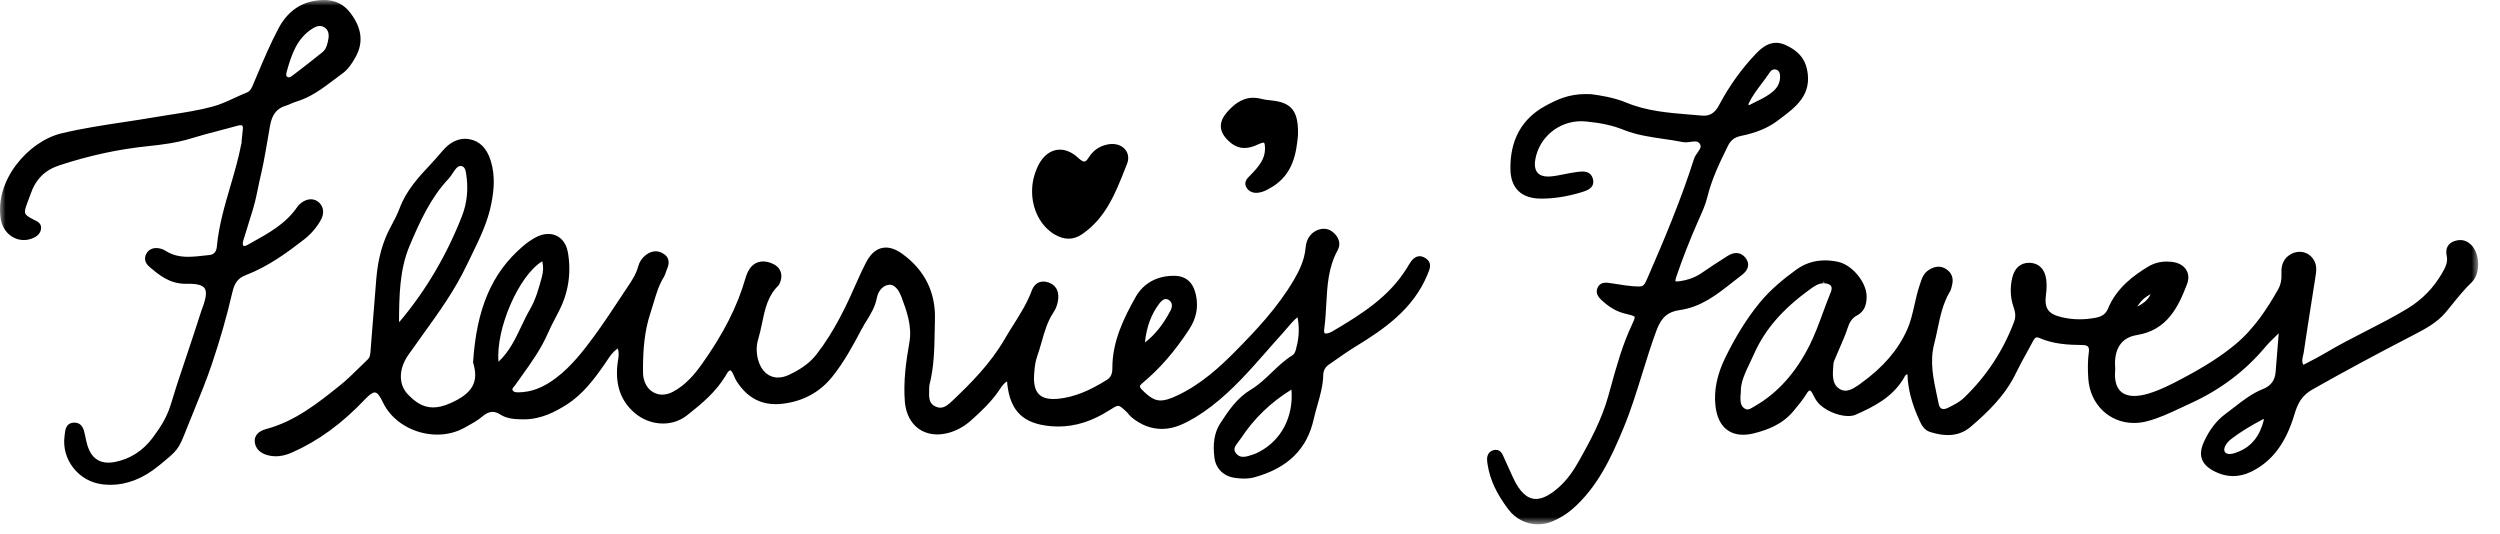 <svg height="47" viewBox="0 0 220 47" width="220" xmlns="http://www.w3.org/2000/svg" xmlns:xlink="http://www.w3.org/1999/xlink"><mask id="a" fill="#fff"><path d="m0 0h218.078v46.14h-218.078z" fill="#fff" fill-rule="evenodd"/></mask><path d="m107.957 9.902c.477-.558 1.237-1.3 2.338-1.3.233 0 .476.034.723.101.21.058.455.097.768.125 1.753.155 2.391.833 2.437 2.593l.001.461c-.144 1.635-.449 3.455-2.278 4.568-.277.169-.575.342-.893.439-.177.054-.346.081-.5.081-.361 0-.65-.147-.837-.426-.327-.488.045-.854.266-1.072l.095-.095c.709-.74 1.251-1.38 1.246-2.313-.003-.514-.096-.514-.142-.514-.093 0-.247.051-.457.152-.46.219-.844.32-1.208.32-.463 0-.88-.167-1.278-.51-.971-.839-1.063-1.693-.281-2.61m-17.132 6.869c.004-.729.181-1.465.528-2.183.437-.903 1.135-1.42 1.917-1.42.541 0 1.094.247 1.598.713.156.144.383.336.546.336.044 0 .179 0 .406-.372.368-.603.943-.997 1.663-1.136.134-.027.265-.038.39-.038.522 0 .965.21 1.213.576.228.337.259.761.086 1.195l-.174.439c-.84 2.126-1.708 4.326-3.785 5.736-.378.258-.774.388-1.176.388-.393 0-.788-.119-1.208-.361-1.247-.719-2.033-2.238-2.004-3.873m64.927-10.42c.103-.157.253-.247.41-.247.058 0 .118.012.178.036.142.059.305.179.307.592.003.504-.188.922-.585 1.28-.453.41-.996.675-1.522.931-.217.105-.432.211-.639.324-.054-.083-.037-.119-.023-.149.303-.644.74-1.223 1.163-1.783.244-.324.488-.647.711-.984m-2.465 17.848c.577-.436.707-.966.357-1.455-.222-.311-.517-.475-.853-.475-.24 0-.491.082-.747.244-.773.488-1.539.985-2.29 1.505-.549.38-1.184.618-1.941.728-.092.013-.171.021-.239.021-.099 0-.13-.017-.132-.017-.004-.009-.032-.084.082-.418.537-1.576 1.167-3.189 1.871-4.791l.152-.341c.265-.595.541-1.209.697-1.851.378-1.546 1.041-2.951 1.806-4.497.261-.528.594-.78 1.191-.899 1.316-.267 2.364-.707 3.209-1.347l.226-.17c1.376-1.034 2.798-2.104 2.348-4.305-.204-1-.817-1.694-1.927-2.183-.271-.119-.539-.18-.799-.18-.583 0-1.132.289-1.729.91-1.278 1.327-2.384 2.863-3.287 4.566-.348.656-.748.936-1.335.936-.061 0-.125-.003-.191-.008-.344-.032-.688-.059-1.032-.087-1.872-.151-3.807-.306-5.601-1.052-1.132-.471-2.349-.641-3.072-.74-.162-.01-.318-.015-.468-.015-1.545 0-2.53.467-3.569 1.029-2.098 1.136-3.14 3.018-3.097 5.594.027 1.651.948 2.567 2.681 2.58 1.14 0 2.304-.178 3.551-.556.45-.133 1.201-.357 1.039-1.125-.098-.468-.412-.706-.931-.706-.177 0-.363.027-.537.051l-.123.018c-.319.042-.635.106-.952.17-.39.079-.794.161-1.192.195-.077.007-.151.01-.224.01-.428 0-.743-.116-.934-.347-.214-.257-.277-.667-.183-1.185.353-1.934 2.051-3.337 4.037-3.337.141 0 .283.006.426.021 1.334.131 2.373.361 3.269.724 1.151.466 2.363.64 3.534.81.567.082 1.135.164 1.695.279.078.015.161.023.254.023.147 0 .298-.02.448-.041.129-.018.256-.036.377-.036.183 0 .298.045.385.148.215.256.124.442-.154.833-.121.171-.246.348-.309.546-1.168 3.683-2.705 7.297-4.054 10.396-.329.757-.38.84-.865.84-.129 0-.282-.009-.466-.023-.44-.033-.878-.103-1.317-.174-.276-.044-.554-.089-.831-.124-.073-.01-.148-.015-.223-.015-.324 0-.559.127-.696.378-.204.37-.122.737.245 1.09.715.69 1.409 1.092 2.188 1.269.294.066.737.168.789.273.047.098-.122.454-.223.667-.829 1.748-1.35 3.622-1.852 5.435l-.258.926c-.575 2.029-1.537 3.828-2.558 5.644-.539.962-1.072 1.672-1.677 2.232-.801.742-1.512 1.119-2.112 1.119-.771 0-1.431-.613-2.016-1.876-.149-.321-.294-.645-.438-.968-.153-.341-.306-.682-.463-1.021-.177-.377-.435-.457-.619-.457l-.128.012c-.384.071-.616.349-.639.765-.008.174.02.341.06.582.202 1.269.778 2.502 1.813 3.879.628.836 1.575 1.315 2.597 1.315.452 0 .896-.092 1.32-.274.624-.268 1.203-.623 1.672-1.027 2.248-1.929 3.473-4.586 4.534-7.143.659-1.583 1.173-3.247 1.672-4.857.388-1.254.79-2.552 1.257-3.801.411-1.102.996-1.608 2.018-1.748 1.882-.259 3.29-1.369 4.65-2.443.276-.218.553-.436.833-.648m-124.372-20.866c-.088.495-.172.963-.544 1.264-.843.68-1.699 1.346-2.561 2.002-.123.094-.275.21-.402.21-.04 0-.077-.011-.116-.034-.125-.075-.136-.194-.049-.509.413-1.484.895-2.886 2.237-3.74.251-.161.468-.238.663-.238.138 0 .268.038.397.117.357.22.409.585.375.928m-.676 16.014c.305-.558.251-1.122-.145-1.507-.203-.198-.455-.303-.727-.303-.21 0-.429.061-.648.18-.224.123-.432.31-.571.511-.997 1.46-2.526 2.305-4.005 3.122l-.279.156c-.122.071-.237.137-.345.137-.021 0-.042-.002-.057-.002-.021 0-.033.004-.021.027-.131-.198-.078-.385.021-.674l.063-.196c.117-.407.245-.811.374-1.215.255-.8.518-1.628.687-2.466.396-1.972.479-2.011.815-3.96l.362-2.093c.173-.984.597-1.525 1.374-1.756.158-.047.311-.113.463-.182.14-.061.279-.124.425-.166 1.306-.38 2.363-1.179 3.384-1.951.244-.185.487-.369.734-.548.512-.37.856-.916 1.152-1.451.708-1.276.551-2.551-.48-3.896-.574-.75-1.332-1.114-2.316-1.114-.259 0-.528.026-.806.072-1.381.231-2.45 1.044-3.18 2.417-.701 1.319-1.293 2.718-1.866 4.072l-.371.874c-.142.339-.244.584-.568.714-.362.144-.717.308-1.072.472-.619.286-1.259.581-1.93.762-1.195.321-2.439.514-3.641.699-.479.074-.958.149-1.435.231-.896.154-1.794.29-2.693.426-1.814.274-3.689.558-5.517.994-2.946.702-5.924 4.164-5.348 7.575.178 1.053 1.027 1.817 2.019 1.817.252 0 .503-.049.747-.144.168-.066.677-.266.769-.801.085-.499-.295-.682-.545-.803l-.121-.059c-.859-.451-.884-.519-.541-1.456l.112-.297c.06-.158.12-.314.175-.473.449-1.314 1.258-2.123 2.546-2.544 2.643-.867 5.195-1.418 7.8-1.686 1.155-.12 2.497-.281 3.793-.683.799-.249 1.61-.459 2.42-.67.553-.144 1.106-.287 1.656-.442.111-.032.205-.048.278-.048.07 0 .118.014.143.042.023.025.071.112.041.375-.036.313-.068.628-.1.942-.076.755.109-.44-.034.311-.237 1.243-.601 2.484-.953 3.684-.504 1.715-1.024 3.488-1.194 5.324-.042.463-.257.708-.657.747l-.48.052c-.459.052-.934.104-1.39.104-.79 0-1.416-.165-1.969-.517-.212-.136-.477-.226-.726-.247l-.113-.005c-.397 0-.711.186-.883.525-.199.393-.106.793.278 1.12.87.738 1.77 1.501 3.212 1.501.002 0 .211-.003.211-.003.796 0 1.254.126 1.441.396.203.294.14.848-.215 1.784l-.04.098c-.469 1.477-.962 2.948-1.454 4.419l-.638 1.912c-.786 2.373-.693 2.881-2.21 4.922-.866 1.167-1.998 1.892-3.362 2.156-.193.037-.377.055-.552.055-.871 0-1.471-.455-1.786-1.352-.122-.348-.2-.725-.291-1.165-.073-.352-.209-1.006-.921-1.006-.732.018-.797.623-.84 1.022l-.019.161c-.133.996.139 1.988.767 2.794.642.822 1.565 1.339 2.601 1.457.227.025.451.038.67.038 1.468 0 2.902-.568 4.262-1.685 1.701-1.397 1.713-1.387 2.426-3.196.231-.586.469-1.169.707-1.752.527-1.29 1.071-2.624 1.524-3.967.735-2.175 1.341-4.297 1.802-6.306.202-.88.515-1.286 1.198-1.548 1.996-.768 3.701-2.03 5.142-3.151.598-.467 1.104-1.058 1.461-1.713m167.541 20.415c-.081-.138-.057-.345.066-.567.105-.189.275-.382.478-.542.835-.651 1.737-1.179 2.833-1.769.004-.002.008-.003.009-.003.007 0 .03.009.062.045-.359 1.436-1.062 2.33-2.208 2.811-.255.107-.486.198-.793.221-.214 0-.373-.07-.447-.196m-42.587-5.266c-.038-.812.374-1.677.811-2.593.118-.247.236-.496.348-.749.951-2.139 2.492-3.93 4.901-5.673.389-.283.756-.55 1.219-.55v-.189h.004l.073.191c.206.014.474.066.583.24.1.16.039.391-.03.558-.242.584-.46 1.182-.68 1.777-.356.969-.724 1.971-1.184 2.887-1.204 2.401-2.809 4.191-4.772 5.322l-.145.087c-.183.113-.374.23-.549.23-.079 0-.155-.025-.232-.073-.354-.224-.441-.586-.347-1.465m34.887-7.507c.294-.496.65-.828 1.174-1.098-.246.53-.64.809-1.174 1.098m29.384-5.441c-.28-.279-.606-.421-.968-.421-.159 0-.325.028-.492.085-.588.194-.834.661-.693 1.316.12.546-.119 1.016-.418 1.53-.759 1.303-1.756 2.319-3.048 3.105-1.191.723-2.452 1.368-3.672 1.992-1.167.597-2.375 1.214-3.523 1.901-.468.281-.953.532-1.434.781-.173.089-.346.179-.517.269-.158-.267-.099-.519-.032-.804.023-.096.045-.19.06-.284.209-1.418.431-2.834.654-4.249l.371-2.365c.043-.27.088-.547.071-.828-.046-.807-.674-1.415-1.46-1.415-.29 0-.58.085-.841.247-.53.332-.792.882-.755 1.591.031.594-.063 1.061-.294 1.469-.914 1.611-2.079 3.449-3.787 4.86-1.213 1.002-2.615 1.906-4.545 2.931-1.074.571-2.045 1.068-3.073 1.377-.459.139-.879.209-1.248.209-.553 0-.978-.157-1.263-.465-.347-.376-.49-.977-.424-1.786.011-.134.003-.27-.006-.407-.006-.095-.012-.19-.009-.286.04-1.4.693-2.213 1.938-2.416 2.643-.431 3.621-2.44 4.396-4.462.181-.47.159-.908-.06-1.268-.242-.395-.697-.648-1.283-.711-.146-.016-.29-.024-.432-.024-.61 0-1.152.149-1.657.455-1.239.752-2.757 1.849-3.513 3.677-.192.464-.506.698-1.088.811-.479.091-.955.138-1.414.138-.54 0-1.081-.064-1.608-.192-1.185-.288-1.513-.778-1.347-2.014.06-.452.067-.88.02-1.271-.112-.941-.656-1.485-1.514-1.495-.755 0-1.281.467-1.479 1.318-.207.889-.172 1.741.104 2.534.161.465.234.868.064 1.321-.958 2.555-2.441 4.809-4.407 6.699-.399.383-.886.626-1.449.904-.125.062-.244.094-.35.094-.283 0-.389-.225-.427-.414l-.155-.732c-.321-1.491-.654-3.033-.253-4.572.113-.436.206-.876.298-1.317.236-1.128.48-2.295 1.097-3.314.089-.15.128-.324.186-.575.146-.598-.04-1.082-.534-1.4-.212-.136-.436-.205-.664-.205-.262 0-.533.088-.828.271-.483.296-.632.753-.777 1.194l-.053.16c-.189.556-.319 1.133-.445 1.691-.169.747-.342 1.518-.657 2.225-.786 1.766-2.08 3.286-4.036 4.701-.455.33-.926.67-1.395.67-.18 0-.349-.05-.517-.155-.678-.423-.612-1.255-.549-2.059l.01-.132c.012-.171.092-.35.175-.54l.074-.171c.107-.264.222-.524.336-.784.229-.526.468-1.069.648-1.625.168-.517.376-.91.842-1.155.749-.392.846-1.102.846-1.677-.001-1.244-1.274-2.78-2.521-3.043-.391-.083-.774-.125-1.138-.125-.941 0-1.794.276-2.538.821-1.045.765-2.251 1.715-3.259 2.961-1.093 1.349-2.067 2.911-2.98 4.776-.723 1.481-1.008 2.854-.87 4.197.173 1.669 1.041 2.589 2.444 2.589.31 0 .645-.046.996-.137 1.14-.295 2.433-.751 3.43-1.947.417-.499.849-1.015 1.198-1.596.096-.158.188-.215.238-.215s.137.064.251.291c.117.233.238.475.4.691.51.687 1.761 1.267 2.731 1.267.254 0 .477-.04.66-.121 1.563-.689 3.174-1.498 4.18-3.127.026-.04.049-.084.074-.131.103-.197.164-.287.299-.292.038 1.285.38 2.592 1.071 4.094.178.389.412.818.924.979.579.183 1.09.273 1.563.272.766 0 1.438-.242 1.997-.72 1.512-1.291 3.04-2.756 3.984-4.718.31-.64.653-1.263.997-1.886.159-.29.318-.579.474-.869.148-.276.243-.408.39-.408.054 0 .117.017.19.049 1.248.555 2.574.615 3.825.63.235.003.394.051.474.143.079.093.104.255.072.484-.095.705-.11 1.455-.045 2.359.164 2.244 1.856 3.872 4.025 3.872.365 0 .736-.047 1.103-.141 1.062-.271 2.052-.737 3.008-1.187.266-.126.532-.251.801-.373 2.671-1.212 4.849-2.85 6.658-5.008.268-.319.575-.618.932-.963.074-.072.149-.145.228-.221l-.273 3.41c-.059.729-.416 1.216-1.093 1.485-.979.389-1.801 1.029-2.596 1.648-.244.19-.487.38-.735.562-.768.566-1.4 1.386-1.881 2.438-.525 1.147-.266 1.957.813 2.548.578.315 1.17.475 1.76.475.523 0 1.049-.126 1.563-.375 1.851-.896 3.07-2.512 3.834-5.081.281-.946.645-1.64 1.593-2.175 2.62-1.482 5.442-3.005 8.628-4.655l.166-.086c1.049-.542 2.135-1.102 2.914-2.036.186-.223.369-.448.551-.674.546-.673 1.111-1.369 1.748-1.983.35-.338.553-.897.559-1.532.006-.706-.224-1.36-.614-1.752m-177.637-6.293c.068-.107.137-.213.214-.312.159-.202.301-.337.477-.337.036 0 .074.005.113.016.21.058.315.22.375.577.226 1.349.111 2.625-.342 3.789-1.345 3.451-3.184 6.575-5.469 9.286-.017.022-.048.042-.082.062.013-2.268.045-4.604.927-6.695.915-2.166 1.864-4.247 3.434-5.909.135-.143.244-.309.353-.477m7.852 9.14c-.26.959-.53 1.952-1.04 2.827-.286.491-.534 1.012-.773 1.517-.514 1.086-1.044 2.204-1.997 3.097-.258-2.885 1.785-7.598 3.848-8.84.112.437.102.885-.038 1.399m54.912 1.921c.075 0 .152.023.233.068.497.282.244.827.189.933-.65 1.24-1.375 2.149-2.26 2.826.143-1.386.564-2.514 1.278-3.442.197-.255.385-.385.56-.385m8.186 13.465c-.152.078-.309.149-.499.215-.299.102-.608.208-.883.208-.261 0-.459-.098-.624-.307-.278-.356-.11-.609.212-1.025.075-.097.149-.193.212-.289 1.162-1.759 2.62-3.168 4.452-4.298.197 2.381-.885 4.468-2.87 5.496m14.678-17.054c-.184-.119-.362-.179-.532-.179-.486 0-.779.487-.938.748l-.213.347c-1.544 2.465-3.858 3.953-6.502 5.51-.07.042-.141.081-.213.109-.16.062-.287.093-.378.093-.08 0-.102-.024-.109-.032-.018-.022-.076-.116-.031-.437.097-.7.136-1.417.173-2.11.086-1.603.175-3.261 1.001-4.75.32-.578.109-1.239-.536-1.685-.195-.133-.43-.205-.682-.205-.437 0-.881.212-1.184.566-.245.286-.382.653-.422 1.121-.094 1.097-.58 2.05-1.043 2.837-1.428 2.423-3.326 4.426-5.148 6.269-1.362 1.378-3.037 2.918-5.13 3.891-.638.298-1.066.425-1.43.425-.512 0-.952-.251-1.625-.926-.135-.134-.201-.241-.198-.319.004-.074.073-.165.205-.274 1.522-1.259 2.875-2.814 4.136-4.754.623-.959.816-1.94.588-3.003-.245-1.141-.884-1.697-1.963-1.697-1.488.005-2.68.675-3.358 1.889-.992 1.774-2.051 3.868-2.035 6.258.003.48-.147.799-.47 1.003-1.589.998-2.885 1.51-4.202 1.662-.18.02-.349.03-.508.03-.601 0-1.029-.146-1.308-.446-.322-.346-.455-.927-.397-1.726.04-.552.091-1.087.26-1.559.152-.42.276-.853.399-1.286.266-.936.518-1.821 1.051-2.614.244-.363.385-.786.417-1.254.047-.68-.263-1.168-.872-1.373-.151-.051-.298-.076-.438-.076-.466 0-.838.286-1.021.785-.389 1.068-1.002 2.04-1.594 2.98-.264.418-.528.836-.775 1.265-1.256 2.179-2.965 3.888-4.608 5.451-.341.326-.68.618-1.079.618-.128 0-.257-.03-.394-.089-.621-.27-.603-.821-.583-1.458l.005-.185c.002-.107.004-.209.026-.296.4-1.56.429-3.167.457-4.72.006-.335.012-.67.021-1.004.069-2.404-.895-4.348-2.865-5.78-.512-.372-1.001-.56-1.453-.56-.702 0-1.285.434-1.734 1.291-.276.526-.528 1.067-.766 1.613-.902 2.062-1.998 4.433-3.606 6.497-.563.721-1.309 1.276-2.417 1.8-.331.156-.657.236-.967.236-.852 0-1.513-.603-1.768-1.612-.155-.61-.145-1.21.029-1.784.136-.452.234-.92.332-1.388.257-1.228.5-2.388 1.425-3.296.057-.054.087-.12.113-.176.185-.39.213-.768.083-1.092-.129-.319-.405-.567-.798-.716-.259-.1-.507-.15-.734-.15-.512 0-1.195.253-1.542 1.456-.716 2.492-1.935 4.896-3.834 7.567-.587.826-1.412 1.852-2.579 2.459-.304.158-.614.237-.92.237-.796 0-1.436-.556-1.629-1.415-.063-.278-.066-.574-.063-.904.012-1.546.102-3.209.669-4.906.095-.283.18-.568.265-.852.239-.803.464-1.562.898-2.261.085-.137.134-.285.181-.428.026-.079.051-.158.083-.233.116-.269.389-.901-.214-1.345-.243-.178-.5-.268-.764-.268-.29 0-.58.108-.863.322-.33.252-.57.608-.675 1.003-.188.71-.583 1.294-1.001 1.913l-.648.977c-.713 1.08-1.449 2.196-2.226 3.253-.954 1.297-1.998 2.65-3.353 3.676-1.127.853-2.162 1.255-3.319 1.268-.25 0-.411-.028-.495-.171-.06-.102-.042-.153.12-.345.041-.049.082-.097.117-.148.189-.271.382-.54.575-.81.831-1.16 1.69-2.359 2.277-3.717.221-.509.479-1.001.738-1.494l.229-.438c.838-1.62 1.109-3.357.806-5.162-.172-1.021-.838-1.654-1.737-1.654-.363 0-.738.103-1.116.307-.384.208-.772.48-1.15.806-2.699 2.326-4.043 5.448-4.349 10.196.531 1.712-.034 2.72-2.016 3.594-.556.244-1.048.363-1.506.363-.957 0-1.621-.542-2.195-1.128-.855-.874-.851-2.241.013-3.482.42-.604.85-1.2 1.281-1.797 1.384-1.919 2.815-3.904 3.861-6.105.141-.296.285-.589.429-.883.707-1.447 1.439-2.943 1.752-4.598.206-1.083.357-2.375-.071-3.737-.344-1.092-.98-1.724-1.893-1.878-.123-.021-.245-.032-.363-.032-.704 0-1.384.363-1.966 1.046-.352.414-.708.824-1.08 1.219-.989 1.055-2.11 2.251-2.698 3.822-.218.583-.51 1.136-.814 1.699-.691 1.276-1.099 2.75-1.247 4.505-.146 1.73-.281 3.461-.416 5.193l-.088 1.134c-.024.324-.045.604-.259.806-.243.231-.481.465-.72.7-.561.552-1.142 1.122-1.76 1.615-1.931 1.541-3.929 3.134-6.462 3.806-.691.185-1.052.602-.991 1.145.065.572.476.985 1.157 1.162.226.059.459.089.691.089.452 0 .92-.11 1.433-.336 2.293-1.011 4.39-2.539 6.41-4.671.396-.418.672-.612.868-.612.211 0 .435.268.705.846.796 1.712 2.726 2.863 4.801 2.863.86 0 1.688-.21 2.394-.608l.279-.154c.43-.237.874-.482 1.253-.806.346-.296.642-.433.931-.433.215 0 .436.075.675.23.613.397 1.321.413 1.945.429l.126.001c1.535 0 2.784-.666 3.804-1.317 1.408-.899 2.4-2.23 3.296-3.517l.2-.296c.283-.427.552-.832.976-1.107.128.375.074.71.018 1.061-.018.114-.036.229-.048.342-.192 1.809.29 3.194 1.476 4.233.71.623 1.61.967 2.533.967.784 0 1.516-.249 2.115-.721 1.29-1.013 2.519-2.04 3.375-3.45l.071-.122c.12-.212.208-.352.38-.396.149.128.227.311.315.52.058.138.117.275.194.399.872 1.39 2.01 2.066 3.478 2.065.2 0 .408-.013.622-.039 1.788-.218 3.246-1.01 4.331-2.355 1.02-1.266 1.781-2.653 2.601-4.205.132-.252.282-.496.433-.74.373-.607.759-1.235.901-1.993.101-.544.46-1.118 1.11-1.179.572 0 .907.668 1.055 1.068.449 1.203.957 2.566.703 4.008-.292 1.656-.542 3.433-.401 5.209.14 1.756 1.259 2.89 2.852 2.89.372 0 .761-.062 1.157-.184.656-.205 1.273-.562 1.834-1.063.904-.811 1.772-1.621 2.489-2.688.197-.293.383-.572.658-.735.015.042.019.095.023.169l.008.117c.274 2.348 1.411 3.441 3.802 3.656.23.02.456.031.679.031 1.515-.001 2.98-.465 4.478-1.419.379-.241.629-.401.789-.401.153 0 .324.144.707.498.072.064.133.139.195.213.087.104.175.207.277.292.821.684 1.721 1.03 2.674 1.03.541 0 1.088-.116 1.626-.342.862-.363 1.752-.9 2.722-1.642 1.861-1.423 3.407-3.186 4.903-4.891.463-.529.926-1.057 1.398-1.575.121-.133.238-.271.356-.412.269-.32.547-.649.927-.97.238 1.178.059 2.121-.154 2.894-.054.197-.167.379-.273.445-.693.425-1.278.985-1.843 1.526-.566.543-1.151 1.103-1.835 1.511-1.178.7-1.949 1.807-2.699 2.975-.507.789-.671 1.784-.502 3.042.127.947.823 1.616 1.816 1.75.261.035.524.058.786.058.336 0 .639-.038.923-.116 2.919-.805 4.622-2.477 5.207-5.113.092-.413.208-.821.325-1.228.244-.853.496-1.735.515-2.664.008-.376.171-.684.47-.891l.505-.352c.6-.422 1.222-.858 1.854-1.245 2.519-1.539 5.082-3.294 6.336-6.329l.042-.098c.171-.405.405-.957-.199-1.353" fill-rule="evenodd" mask="url(#a)"/></svg>